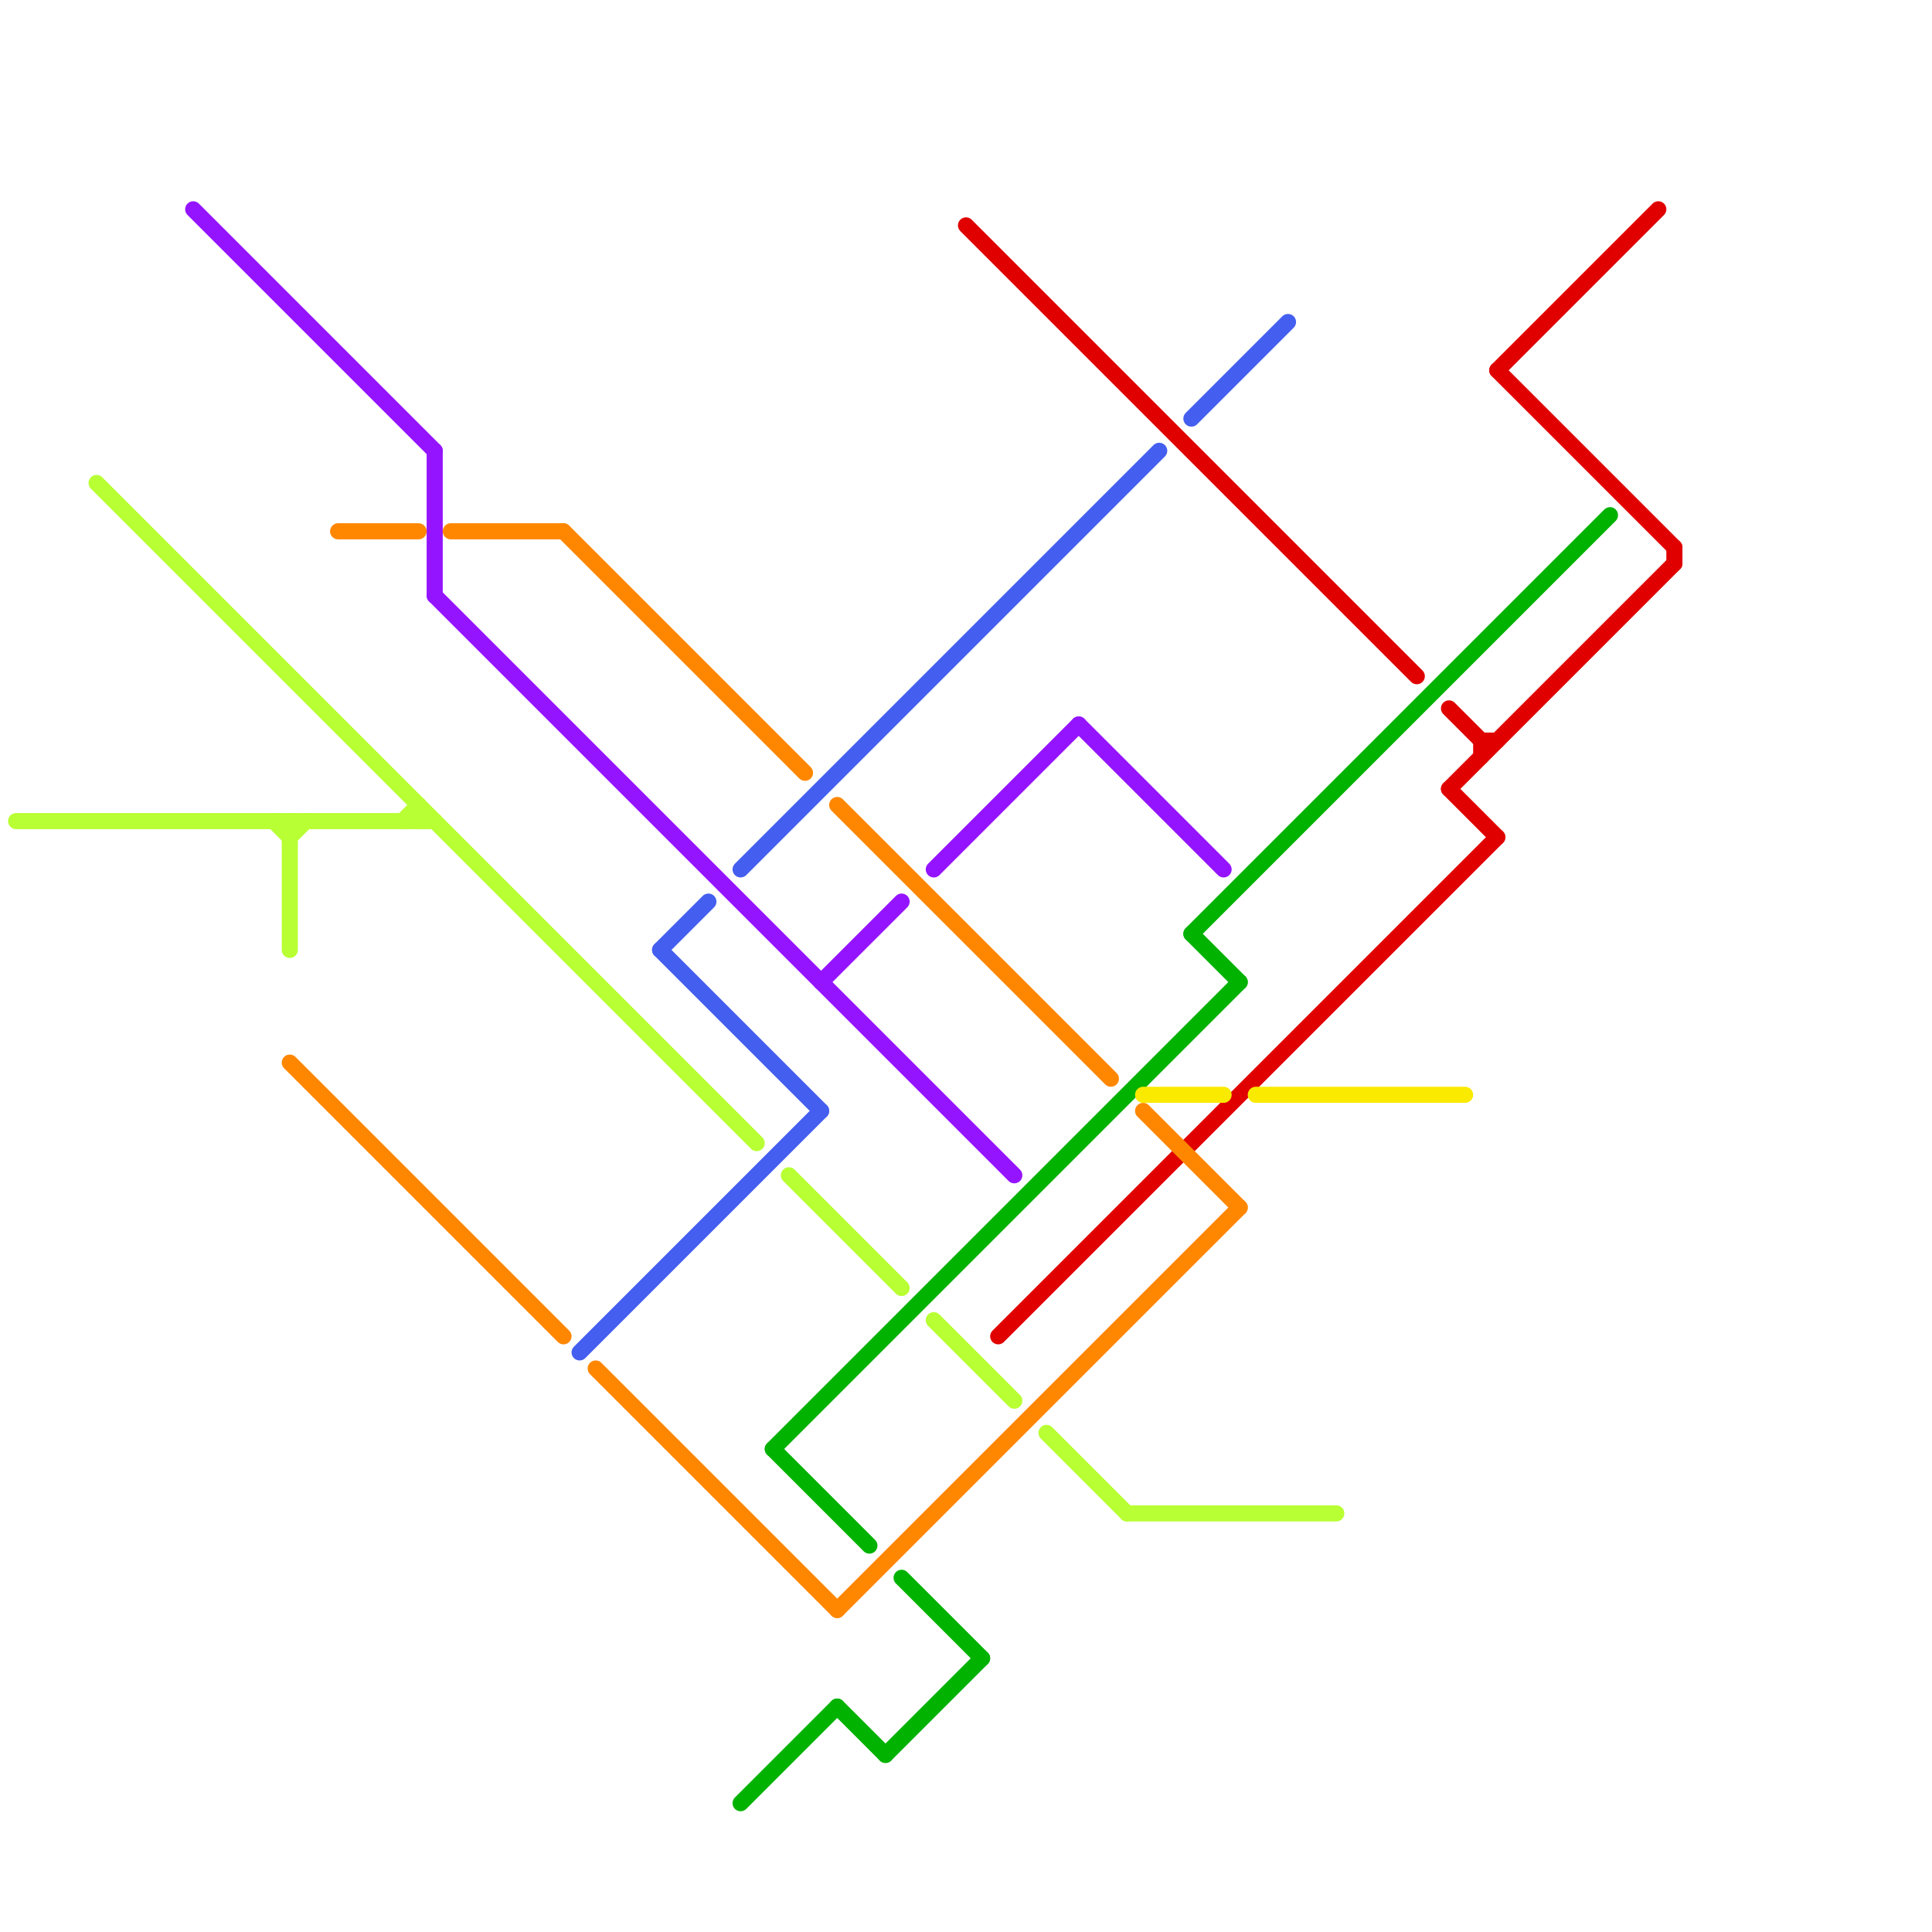 
<svg version="1.1" xmlns="http://www.w3.org/2000/svg" viewBox="0 0 120 120">
<style>text { font: 1px Helvetica; font-weight: 600; white-space: pre; dominant-baseline: central; } line { stroke-width: 1; fill: none; stroke-linecap: round; stroke-linejoin: round; } .c0 { stroke: #b8ff33 } .c1 { stroke: #e00000 } .c2 { stroke: #01b201 } .c3 { stroke: #9514ff } .c4 { stroke: #ff8700 } .c5 { stroke: #445fef } .c6 { stroke: #faea00 }</style><defs><g id="wm-xf"><circle r="1.2" fill="#000"/><circle r="0.9" fill="#fff"/><circle r="0.6" fill="#000"/><circle r="0.3" fill="#fff"/></g><g id="wm"><circle r="0.6" fill="#000"/><circle r="0.3" fill="#fff"/></g></defs><line class="c0" x1="6" y1="30" x2="47" y2="71"/><line class="c0" x1="65" y1="89" x2="70" y2="94"/><line class="c0" x1="26" y1="50" x2="26" y2="51"/><line class="c0" x1="49" y1="73" x2="56" y2="80"/><line class="c0" x1="18" y1="52" x2="19" y2="51"/><line class="c0" x1="1" y1="51" x2="27" y2="51"/><line class="c0" x1="58" y1="82" x2="63" y2="87"/><line class="c0" x1="25" y1="51" x2="26" y2="50"/><line class="c0" x1="70" y1="94" x2="83" y2="94"/><line class="c0" x1="17" y1="51" x2="18" y2="52"/><line class="c0" x1="18" y1="51" x2="18" y2="59"/><line class="c1" x1="92" y1="46" x2="92" y2="47"/><line class="c1" x1="93" y1="23" x2="103" y2="13"/><line class="c1" x1="92" y1="46" x2="93" y2="46"/><line class="c1" x1="90" y1="44" x2="92" y2="46"/><line class="c1" x1="90" y1="49" x2="104" y2="35"/><line class="c1" x1="104" y1="34" x2="104" y2="35"/><line class="c1" x1="93" y1="23" x2="104" y2="34"/><line class="c1" x1="90" y1="49" x2="93" y2="52"/><line class="c1" x1="62" y1="83" x2="93" y2="52"/><line class="c1" x1="60" y1="14" x2="88" y2="42"/><line class="c2" x1="55" y1="109" x2="61" y2="103"/><line class="c2" x1="48" y1="90" x2="77" y2="61"/><line class="c2" x1="56" y1="98" x2="61" y2="103"/><line class="c2" x1="74" y1="58" x2="100" y2="32"/><line class="c2" x1="48" y1="90" x2="54" y2="96"/><line class="c2" x1="46" y1="112" x2="52" y2="106"/><line class="c2" x1="74" y1="58" x2="77" y2="61"/><line class="c2" x1="52" y1="106" x2="55" y2="109"/><line class="c3" x1="51" y1="61" x2="56" y2="56"/><line class="c3" x1="67" y1="45" x2="76" y2="54"/><line class="c3" x1="27" y1="28" x2="27" y2="37"/><line class="c3" x1="12" y1="13" x2="27" y2="28"/><line class="c3" x1="27" y1="37" x2="63" y2="73"/><line class="c3" x1="58" y1="54" x2="67" y2="45"/><line class="c4" x1="18" y1="66" x2="35" y2="83"/><line class="c4" x1="28" y1="33" x2="35" y2="33"/><line class="c4" x1="52" y1="50" x2="69" y2="67"/><line class="c4" x1="71" y1="69" x2="77" y2="75"/><line class="c4" x1="21" y1="33" x2="26" y2="33"/><line class="c4" x1="37" y1="85" x2="52" y2="100"/><line class="c4" x1="35" y1="33" x2="50" y2="48"/><line class="c4" x1="52" y1="100" x2="77" y2="75"/><line class="c5" x1="74" y1="26" x2="80" y2="20"/><line class="c5" x1="46" y1="54" x2="72" y2="28"/><line class="c5" x1="36" y1="84" x2="51" y2="69"/><line class="c5" x1="41" y1="59" x2="44" y2="56"/><line class="c5" x1="41" y1="59" x2="51" y2="69"/><line class="c6" x1="78" y1="68" x2="91" y2="68"/><line class="c6" x1="71" y1="68" x2="76" y2="68"/>
</svg>

